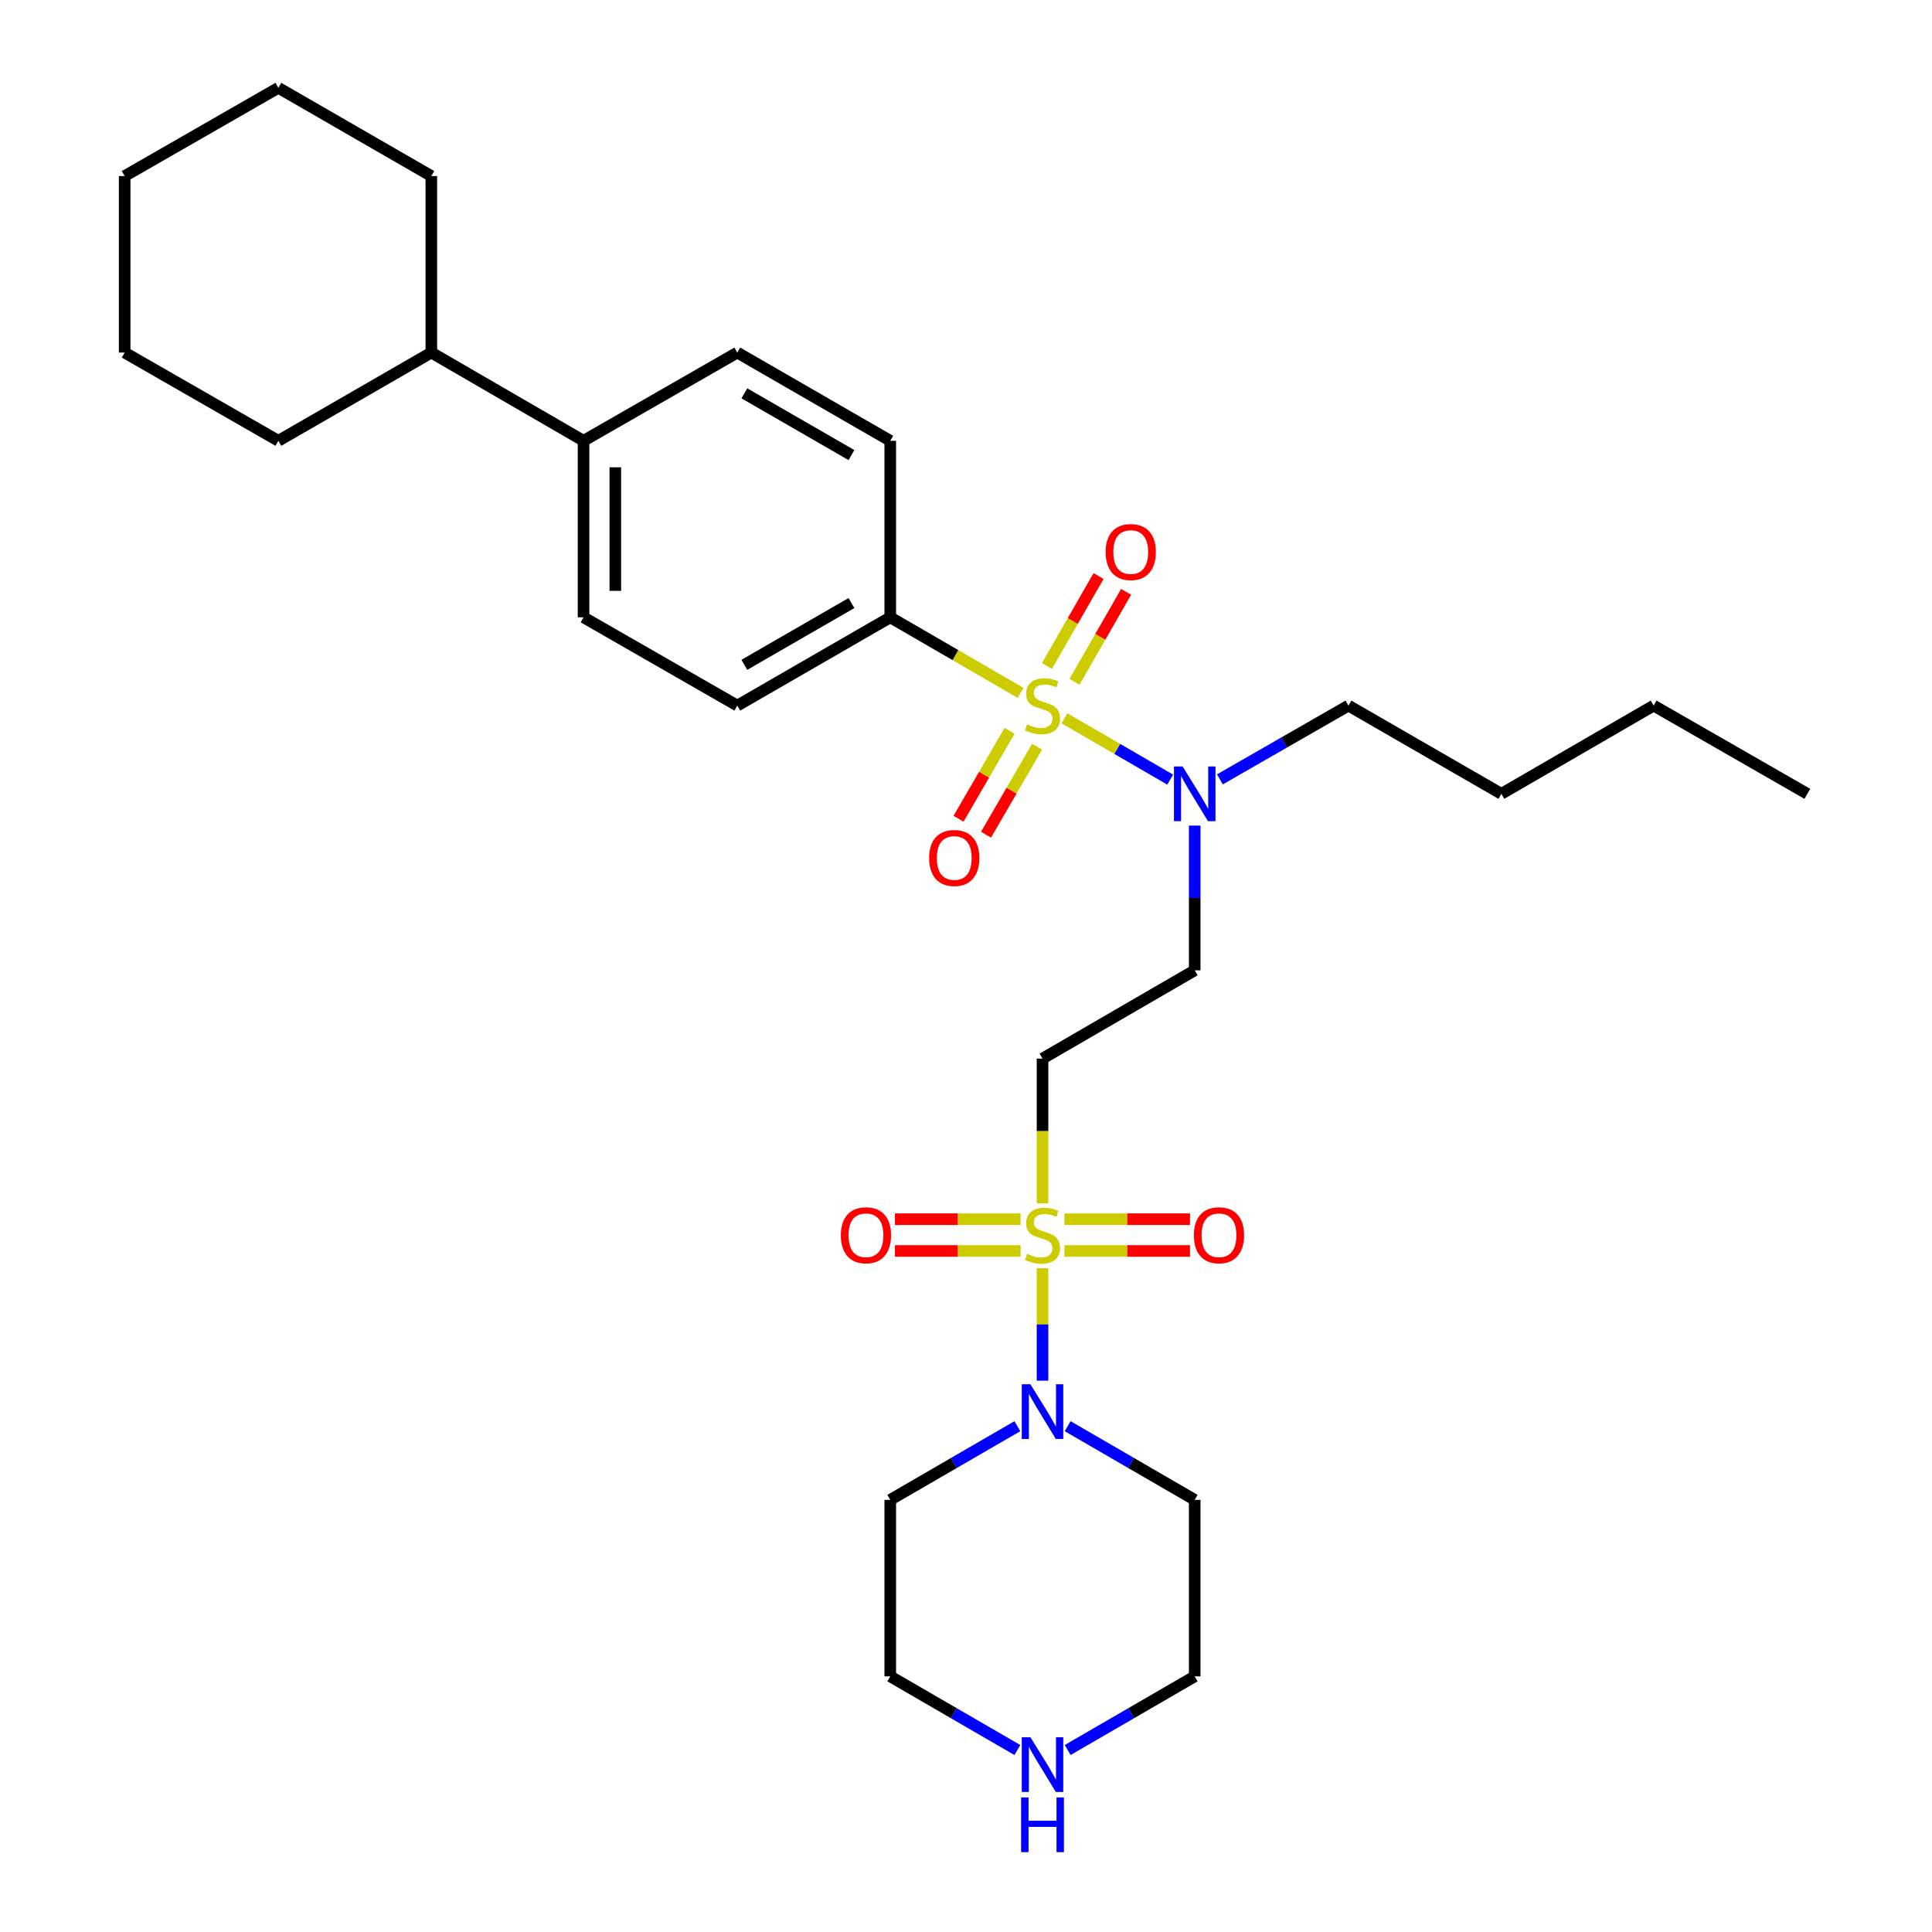 <?xml version='1.0' encoding='iso-8859-1'?>
<svg version='1.1' baseProfile='full'
              xmlns='http://www.w3.org/2000/svg'
                      xmlns:rdkit='http://www.rdkit.org/xml'
                      xmlns:xlink='http://www.w3.org/1999/xlink'
                  xml:space='preserve'
width='1000px' height='1000px' viewBox='0 0 1000 1000'>
<!-- END OF HEADER -->
<rect style='opacity:1.0;fill:#FFFFFF;stroke:none' width='1000' height='1000' x='0' y='0'> </rect>
<path class='bond-3' d='M 550.962,371.796 L 578.326,387.662' style='fill:none;fill-rule:evenodd;stroke:#CCCC00;stroke-width:6px;stroke-linecap:butt;stroke-linejoin:miter;stroke-opacity:1' />
<path class='bond-3' d='M 578.326,387.662 L 605.689,403.527' style='fill:none;fill-rule:evenodd;stroke:#0000FF;stroke-width:6px;stroke-linecap:butt;stroke-linejoin:miter;stroke-opacity:1' />
<path class='bond-4' d='M 528.248,358.629 L 494.522,339.08' style='fill:none;fill-rule:evenodd;stroke:#CCCC00;stroke-width:6px;stroke-linecap:butt;stroke-linejoin:miter;stroke-opacity:1' />
<path class='bond-4' d='M 494.522,339.08 L 460.797,319.531' style='fill:none;fill-rule:evenodd;stroke:#000000;stroke-width:6px;stroke-linecap:butt;stroke-linejoin:miter;stroke-opacity:1' />
<path class='bond-6' d='M 522.544,378.245 L 509.341,401.015' style='fill:none;fill-rule:evenodd;stroke:#CCCC00;stroke-width:6px;stroke-linecap:butt;stroke-linejoin:miter;stroke-opacity:1' />
<path class='bond-6' d='M 509.341,401.015 L 496.138,423.786' style='fill:none;fill-rule:evenodd;stroke:#FF0000;stroke-width:6px;stroke-linecap:butt;stroke-linejoin:miter;stroke-opacity:1' />
<path class='bond-6' d='M 536.771,386.494 L 523.568,409.264' style='fill:none;fill-rule:evenodd;stroke:#CCCC00;stroke-width:6px;stroke-linecap:butt;stroke-linejoin:miter;stroke-opacity:1' />
<path class='bond-6' d='M 523.568,409.264 L 510.365,432.035' style='fill:none;fill-rule:evenodd;stroke:#FF0000;stroke-width:6px;stroke-linecap:butt;stroke-linejoin:miter;stroke-opacity:1' />
<path class='bond-7' d='M 556.158,352.892 L 569.52,329.615' style='fill:none;fill-rule:evenodd;stroke:#CCCC00;stroke-width:6px;stroke-linecap:butt;stroke-linejoin:miter;stroke-opacity:1' />
<path class='bond-7' d='M 569.52,329.615 L 582.882,306.337' style='fill:none;fill-rule:evenodd;stroke:#FF0000;stroke-width:6px;stroke-linecap:butt;stroke-linejoin:miter;stroke-opacity:1' />
<path class='bond-7' d='M 541.896,344.706 L 555.258,321.428' style='fill:none;fill-rule:evenodd;stroke:#CCCC00;stroke-width:6px;stroke-linecap:butt;stroke-linejoin:miter;stroke-opacity:1' />
<path class='bond-7' d='M 555.258,321.428 L 568.62,298.15' style='fill:none;fill-rule:evenodd;stroke:#FF0000;stroke-width:6px;stroke-linecap:butt;stroke-linejoin:miter;stroke-opacity:1' />
<path class='bond-0' d='M 539.605,622.876 L 539.605,585.401' style='fill:none;fill-rule:evenodd;stroke:#CCCC00;stroke-width:6px;stroke-linecap:butt;stroke-linejoin:miter;stroke-opacity:1' />
<path class='bond-0' d='M 539.605,585.401 L 539.605,547.927' style='fill:none;fill-rule:evenodd;stroke:#000000;stroke-width:6px;stroke-linecap:butt;stroke-linejoin:miter;stroke-opacity:1' />
<path class='bond-1' d='M 539.605,656.444 L 539.605,685.54' style='fill:none;fill-rule:evenodd;stroke:#CCCC00;stroke-width:6px;stroke-linecap:butt;stroke-linejoin:miter;stroke-opacity:1' />
<path class='bond-1' d='M 539.605,685.54 L 539.605,714.635' style='fill:none;fill-rule:evenodd;stroke:#0000FF;stroke-width:6px;stroke-linecap:butt;stroke-linejoin:miter;stroke-opacity:1' />
<path class='bond-8' d='M 550.969,647.502 L 583.455,647.502' style='fill:none;fill-rule:evenodd;stroke:#CCCC00;stroke-width:6px;stroke-linecap:butt;stroke-linejoin:miter;stroke-opacity:1' />
<path class='bond-8' d='M 583.455,647.502 L 615.941,647.502' style='fill:none;fill-rule:evenodd;stroke:#FF0000;stroke-width:6px;stroke-linecap:butt;stroke-linejoin:miter;stroke-opacity:1' />
<path class='bond-8' d='M 550.969,631.057 L 583.455,631.057' style='fill:none;fill-rule:evenodd;stroke:#CCCC00;stroke-width:6px;stroke-linecap:butt;stroke-linejoin:miter;stroke-opacity:1' />
<path class='bond-8' d='M 583.455,631.057 L 615.941,631.057' style='fill:none;fill-rule:evenodd;stroke:#FF0000;stroke-width:6px;stroke-linecap:butt;stroke-linejoin:miter;stroke-opacity:1' />
<path class='bond-9' d='M 528.241,631.057 L 495.729,631.057' style='fill:none;fill-rule:evenodd;stroke:#CCCC00;stroke-width:6px;stroke-linecap:butt;stroke-linejoin:miter;stroke-opacity:1' />
<path class='bond-9' d='M 495.729,631.057 L 463.217,631.057' style='fill:none;fill-rule:evenodd;stroke:#FF0000;stroke-width:6px;stroke-linecap:butt;stroke-linejoin:miter;stroke-opacity:1' />
<path class='bond-9' d='M 528.241,647.502 L 495.729,647.502' style='fill:none;fill-rule:evenodd;stroke:#CCCC00;stroke-width:6px;stroke-linecap:butt;stroke-linejoin:miter;stroke-opacity:1' />
<path class='bond-9' d='M 495.729,647.502 L 463.217,647.502' style='fill:none;fill-rule:evenodd;stroke:#FF0000;stroke-width:6px;stroke-linecap:butt;stroke-linejoin:miter;stroke-opacity:1' />
<path class='bond-16' d='M 552.622,738.197 L 585.5,757.26' style='fill:none;fill-rule:evenodd;stroke:#0000FF;stroke-width:6px;stroke-linecap:butt;stroke-linejoin:miter;stroke-opacity:1' />
<path class='bond-16' d='M 585.5,757.26 L 618.378,776.322' style='fill:none;fill-rule:evenodd;stroke:#000000;stroke-width:6px;stroke-linecap:butt;stroke-linejoin:miter;stroke-opacity:1' />
<path class='bond-17' d='M 526.588,738.194 L 493.692,757.258' style='fill:none;fill-rule:evenodd;stroke:#0000FF;stroke-width:6px;stroke-linecap:butt;stroke-linejoin:miter;stroke-opacity:1' />
<path class='bond-17' d='M 493.692,757.258 L 460.797,776.322' style='fill:none;fill-rule:evenodd;stroke:#000000;stroke-width:6px;stroke-linecap:butt;stroke-linejoin:miter;stroke-opacity:1' />
<path class='bond-2' d='M 539.605,547.927 L 618.378,502.237' style='fill:none;fill-rule:evenodd;stroke:#000000;stroke-width:6px;stroke-linecap:butt;stroke-linejoin:miter;stroke-opacity:1' />
<path class='bond-5' d='M 618.378,427.328 L 618.378,464.782' style='fill:none;fill-rule:evenodd;stroke:#0000FF;stroke-width:6px;stroke-linecap:butt;stroke-linejoin:miter;stroke-opacity:1' />
<path class='bond-5' d='M 618.378,464.782 L 618.378,502.237' style='fill:none;fill-rule:evenodd;stroke:#000000;stroke-width:6px;stroke-linecap:butt;stroke-linejoin:miter;stroke-opacity:1' />
<path class='bond-21' d='M 631.411,403.403 L 664.683,384.308' style='fill:none;fill-rule:evenodd;stroke:#0000FF;stroke-width:6px;stroke-linecap:butt;stroke-linejoin:miter;stroke-opacity:1' />
<path class='bond-21' d='M 664.683,384.308 L 697.954,365.212' style='fill:none;fill-rule:evenodd;stroke:#000000;stroke-width:6px;stroke-linecap:butt;stroke-linejoin:miter;stroke-opacity:1' />
<path class='bond-12' d='M 460.797,319.531 L 381.622,365.212' style='fill:none;fill-rule:evenodd;stroke:#000000;stroke-width:6px;stroke-linecap:butt;stroke-linejoin:miter;stroke-opacity:1' />
<path class='bond-12' d='M 440.702,312.139 L 385.28,344.116' style='fill:none;fill-rule:evenodd;stroke:#000000;stroke-width:6px;stroke-linecap:butt;stroke-linejoin:miter;stroke-opacity:1' />
<path class='bond-13' d='M 460.797,319.531 L 460.797,228.16' style='fill:none;fill-rule:evenodd;stroke:#000000;stroke-width:6px;stroke-linecap:butt;stroke-linejoin:miter;stroke-opacity:1' />
<path class='bond-10' d='M 526.588,905.812 L 493.692,886.748' style='fill:none;fill-rule:evenodd;stroke:#0000FF;stroke-width:6px;stroke-linecap:butt;stroke-linejoin:miter;stroke-opacity:1' />
<path class='bond-10' d='M 493.692,886.748 L 460.797,867.684' style='fill:none;fill-rule:evenodd;stroke:#000000;stroke-width:6px;stroke-linecap:butt;stroke-linejoin:miter;stroke-opacity:1' />
<path class='bond-31' d='M 552.622,905.809 L 585.5,886.747' style='fill:none;fill-rule:evenodd;stroke:#0000FF;stroke-width:6px;stroke-linecap:butt;stroke-linejoin:miter;stroke-opacity:1' />
<path class='bond-31' d='M 585.5,886.747 L 618.378,867.684' style='fill:none;fill-rule:evenodd;stroke:#000000;stroke-width:6px;stroke-linecap:butt;stroke-linejoin:miter;stroke-opacity:1' />
<path class='bond-11' d='M 302.046,228.16 L 381.622,182.488' style='fill:none;fill-rule:evenodd;stroke:#000000;stroke-width:6px;stroke-linecap:butt;stroke-linejoin:miter;stroke-opacity:1' />
<path class='bond-18' d='M 302.046,228.16 L 223.256,182.488' style='fill:none;fill-rule:evenodd;stroke:#000000;stroke-width:6px;stroke-linecap:butt;stroke-linejoin:miter;stroke-opacity:1' />
<path class='bond-30' d='M 302.046,228.16 L 302.046,319.531' style='fill:none;fill-rule:evenodd;stroke:#000000;stroke-width:6px;stroke-linecap:butt;stroke-linejoin:miter;stroke-opacity:1' />
<path class='bond-30' d='M 318.491,241.866 L 318.491,305.825' style='fill:none;fill-rule:evenodd;stroke:#000000;stroke-width:6px;stroke-linecap:butt;stroke-linejoin:miter;stroke-opacity:1' />
<path class='bond-14' d='M 381.622,365.212 L 302.046,319.531' style='fill:none;fill-rule:evenodd;stroke:#000000;stroke-width:6px;stroke-linecap:butt;stroke-linejoin:miter;stroke-opacity:1' />
<path class='bond-15' d='M 460.797,228.16 L 381.622,182.488' style='fill:none;fill-rule:evenodd;stroke:#000000;stroke-width:6px;stroke-linecap:butt;stroke-linejoin:miter;stroke-opacity:1' />
<path class='bond-15' d='M 440.703,235.554 L 385.281,203.584' style='fill:none;fill-rule:evenodd;stroke:#000000;stroke-width:6px;stroke-linecap:butt;stroke-linejoin:miter;stroke-opacity:1' />
<path class='bond-19' d='M 618.378,776.322 L 618.378,867.684' style='fill:none;fill-rule:evenodd;stroke:#000000;stroke-width:6px;stroke-linecap:butt;stroke-linejoin:miter;stroke-opacity:1' />
<path class='bond-20' d='M 460.797,776.322 L 460.797,867.684' style='fill:none;fill-rule:evenodd;stroke:#000000;stroke-width:6px;stroke-linecap:butt;stroke-linejoin:miter;stroke-opacity:1' />
<path class='bond-22' d='M 223.256,182.488 L 144.081,228.16' style='fill:none;fill-rule:evenodd;stroke:#000000;stroke-width:6px;stroke-linecap:butt;stroke-linejoin:miter;stroke-opacity:1' />
<path class='bond-23' d='M 223.256,182.488 L 223.256,91.126' style='fill:none;fill-rule:evenodd;stroke:#000000;stroke-width:6px;stroke-linecap:butt;stroke-linejoin:miter;stroke-opacity:1' />
<path class='bond-24' d='M 697.954,365.212 L 777.11,410.884' style='fill:none;fill-rule:evenodd;stroke:#000000;stroke-width:6px;stroke-linecap:butt;stroke-linejoin:miter;stroke-opacity:1' />
<path class='bond-27' d='M 144.081,228.16 L 64.523,182.488' style='fill:none;fill-rule:evenodd;stroke:#000000;stroke-width:6px;stroke-linecap:butt;stroke-linejoin:miter;stroke-opacity:1' />
<path class='bond-28' d='M 223.256,91.126 L 144.081,45.455' style='fill:none;fill-rule:evenodd;stroke:#000000;stroke-width:6px;stroke-linecap:butt;stroke-linejoin:miter;stroke-opacity:1' />
<path class='bond-25' d='M 777.11,410.884 L 855.919,365.212' style='fill:none;fill-rule:evenodd;stroke:#000000;stroke-width:6px;stroke-linecap:butt;stroke-linejoin:miter;stroke-opacity:1' />
<path class='bond-26' d='M 855.919,365.212 L 935.477,410.884' style='fill:none;fill-rule:evenodd;stroke:#000000;stroke-width:6px;stroke-linecap:butt;stroke-linejoin:miter;stroke-opacity:1' />
<path class='bond-32' d='M 64.523,182.488 L 64.523,91.126' style='fill:none;fill-rule:evenodd;stroke:#000000;stroke-width:6px;stroke-linecap:butt;stroke-linejoin:miter;stroke-opacity:1' />
<path class='bond-29' d='M 144.081,45.455 L 64.523,91.126' style='fill:none;fill-rule:evenodd;stroke:#000000;stroke-width:6px;stroke-linecap:butt;stroke-linejoin:miter;stroke-opacity:1' />
<path  class='atom-0' d='M 531.605 374.932
Q 531.925 375.052, 533.245 375.612
Q 534.565 376.172, 536.005 376.532
Q 537.485 376.852, 538.925 376.852
Q 541.605 376.852, 543.165 375.572
Q 544.725 374.252, 544.725 371.972
Q 544.725 370.412, 543.925 369.452
Q 543.165 368.492, 541.965 367.972
Q 540.765 367.452, 538.765 366.852
Q 536.245 366.092, 534.725 365.372
Q 533.245 364.652, 532.165 363.132
Q 531.125 361.612, 531.125 359.052
Q 531.125 355.492, 533.525 353.292
Q 535.965 351.092, 540.765 351.092
Q 544.045 351.092, 547.765 352.652
L 546.845 355.732
Q 543.445 354.332, 540.885 354.332
Q 538.125 354.332, 536.605 355.492
Q 535.085 356.612, 535.125 358.572
Q 535.125 360.092, 535.885 361.012
Q 536.685 361.932, 537.805 362.452
Q 538.965 362.972, 540.885 363.572
Q 543.445 364.372, 544.965 365.172
Q 546.485 365.972, 547.565 367.612
Q 548.685 369.212, 548.685 371.972
Q 548.685 375.892, 546.045 378.012
Q 543.445 380.092, 539.085 380.092
Q 536.565 380.092, 534.645 379.532
Q 532.765 379.012, 530.525 378.092
L 531.605 374.932
' fill='#CCCC00'/>
<path  class='atom-1' d='M 531.605 649
Q 531.925 649.12, 533.245 649.68
Q 534.565 650.24, 536.005 650.6
Q 537.485 650.92, 538.925 650.92
Q 541.605 650.92, 543.165 649.64
Q 544.725 648.32, 544.725 646.04
Q 544.725 644.48, 543.925 643.52
Q 543.165 642.56, 541.965 642.04
Q 540.765 641.52, 538.765 640.92
Q 536.245 640.16, 534.725 639.44
Q 533.245 638.72, 532.165 637.2
Q 531.125 635.68, 531.125 633.12
Q 531.125 629.56, 533.525 627.36
Q 535.965 625.16, 540.765 625.16
Q 544.045 625.16, 547.765 626.72
L 546.845 629.8
Q 543.445 628.4, 540.885 628.4
Q 538.125 628.4, 536.605 629.56
Q 535.085 630.68, 535.125 632.64
Q 535.125 634.16, 535.885 635.08
Q 536.685 636, 537.805 636.52
Q 538.965 637.04, 540.885 637.64
Q 543.445 638.44, 544.965 639.24
Q 546.485 640.04, 547.565 641.68
Q 548.685 643.28, 548.685 646.04
Q 548.685 649.96, 546.045 652.08
Q 543.445 654.16, 539.085 654.16
Q 536.565 654.16, 534.645 653.6
Q 532.765 653.08, 530.525 652.16
L 531.605 649
' fill='#CCCC00'/>
<path  class='atom-2' d='M 533.345 716.491
L 542.625 731.491
Q 543.545 732.971, 545.025 735.651
Q 546.505 738.331, 546.585 738.491
L 546.585 716.491
L 550.345 716.491
L 550.345 744.811
L 546.465 744.811
L 536.505 728.411
Q 535.345 726.491, 534.105 724.291
Q 532.905 722.091, 532.545 721.411
L 532.545 744.811
L 528.865 744.811
L 528.865 716.491
L 533.345 716.491
' fill='#0000FF'/>
<path  class='atom-4' d='M 612.118 396.724
L 621.398 411.724
Q 622.318 413.204, 623.798 415.884
Q 625.278 418.564, 625.358 418.724
L 625.358 396.724
L 629.118 396.724
L 629.118 425.044
L 625.238 425.044
L 615.278 408.644
Q 614.118 406.724, 612.878 404.524
Q 611.678 402.324, 611.318 401.644
L 611.318 425.044
L 607.638 425.044
L 607.638 396.724
L 612.118 396.724
' fill='#0000FF'/>
<path  class='atom-7' d='M 480.915 444.092
Q 480.915 437.292, 484.275 433.492
Q 487.635 429.692, 493.915 429.692
Q 500.195 429.692, 503.555 433.492
Q 506.915 437.292, 506.915 444.092
Q 506.915 450.972, 503.515 454.892
Q 500.115 458.772, 493.915 458.772
Q 487.675 458.772, 484.275 454.892
Q 480.915 451.012, 480.915 444.092
M 493.915 455.572
Q 498.235 455.572, 500.555 452.692
Q 502.915 449.772, 502.915 444.092
Q 502.915 438.532, 500.555 435.732
Q 498.235 432.892, 493.915 432.892
Q 489.595 432.892, 487.235 435.692
Q 484.915 438.492, 484.915 444.092
Q 484.915 449.812, 487.235 452.692
Q 489.595 455.572, 493.915 455.572
' fill='#FF0000'/>
<path  class='atom-8' d='M 572.268 285.743
Q 572.268 278.943, 575.628 275.143
Q 578.988 271.343, 585.268 271.343
Q 591.548 271.343, 594.908 275.143
Q 598.268 278.943, 598.268 285.743
Q 598.268 292.623, 594.868 296.543
Q 591.468 300.423, 585.268 300.423
Q 579.028 300.423, 575.628 296.543
Q 572.268 292.663, 572.268 285.743
M 585.268 297.223
Q 589.588 297.223, 591.908 294.343
Q 594.268 291.423, 594.268 285.743
Q 594.268 280.183, 591.908 277.383
Q 589.588 274.543, 585.268 274.543
Q 580.948 274.543, 578.588 277.343
Q 576.268 280.143, 576.268 285.743
Q 576.268 291.463, 578.588 294.343
Q 580.948 297.223, 585.268 297.223
' fill='#FF0000'/>
<path  class='atom-9' d='M 617.94 639.36
Q 617.94 632.56, 621.3 628.76
Q 624.66 624.96, 630.94 624.96
Q 637.22 624.96, 640.58 628.76
Q 643.94 632.56, 643.94 639.36
Q 643.94 646.24, 640.54 650.16
Q 637.14 654.04, 630.94 654.04
Q 624.7 654.04, 621.3 650.16
Q 617.94 646.28, 617.94 639.36
M 630.94 650.84
Q 635.26 650.84, 637.58 647.96
Q 639.94 645.04, 639.94 639.36
Q 639.94 633.8, 637.58 631
Q 635.26 628.16, 630.94 628.16
Q 626.62 628.16, 624.26 630.96
Q 621.94 633.76, 621.94 639.36
Q 621.94 645.08, 624.26 647.96
Q 626.62 650.84, 630.94 650.84
' fill='#FF0000'/>
<path  class='atom-10' d='M 435.216 639.36
Q 435.216 632.56, 438.576 628.76
Q 441.936 624.96, 448.216 624.96
Q 454.496 624.96, 457.856 628.76
Q 461.216 632.56, 461.216 639.36
Q 461.216 646.24, 457.816 650.16
Q 454.416 654.04, 448.216 654.04
Q 441.976 654.04, 438.576 650.16
Q 435.216 646.28, 435.216 639.36
M 448.216 650.84
Q 452.536 650.84, 454.856 647.96
Q 457.216 645.04, 457.216 639.36
Q 457.216 633.8, 454.856 631
Q 452.536 628.16, 448.216 628.16
Q 443.896 628.16, 441.536 630.96
Q 439.216 633.76, 439.216 639.36
Q 439.216 645.08, 441.536 647.96
Q 443.896 650.84, 448.216 650.84
' fill='#FF0000'/>
<path  class='atom-11' d='M 533.345 899.196
L 542.625 914.196
Q 543.545 915.676, 545.025 918.356
Q 546.505 921.036, 546.585 921.196
L 546.585 899.196
L 550.345 899.196
L 550.345 927.516
L 546.465 927.516
L 536.505 911.116
Q 535.345 909.196, 534.105 906.996
Q 532.905 904.796, 532.545 904.116
L 532.545 927.516
L 528.865 927.516
L 528.865 899.196
L 533.345 899.196
' fill='#0000FF'/>
<path  class='atom-11' d='M 528.525 930.348
L 532.365 930.348
L 532.365 942.388
L 546.845 942.388
L 546.845 930.348
L 550.685 930.348
L 550.685 958.668
L 546.845 958.668
L 546.845 945.588
L 532.365 945.588
L 532.365 958.668
L 528.525 958.668
L 528.525 930.348
' fill='#0000FF'/>
</svg>
